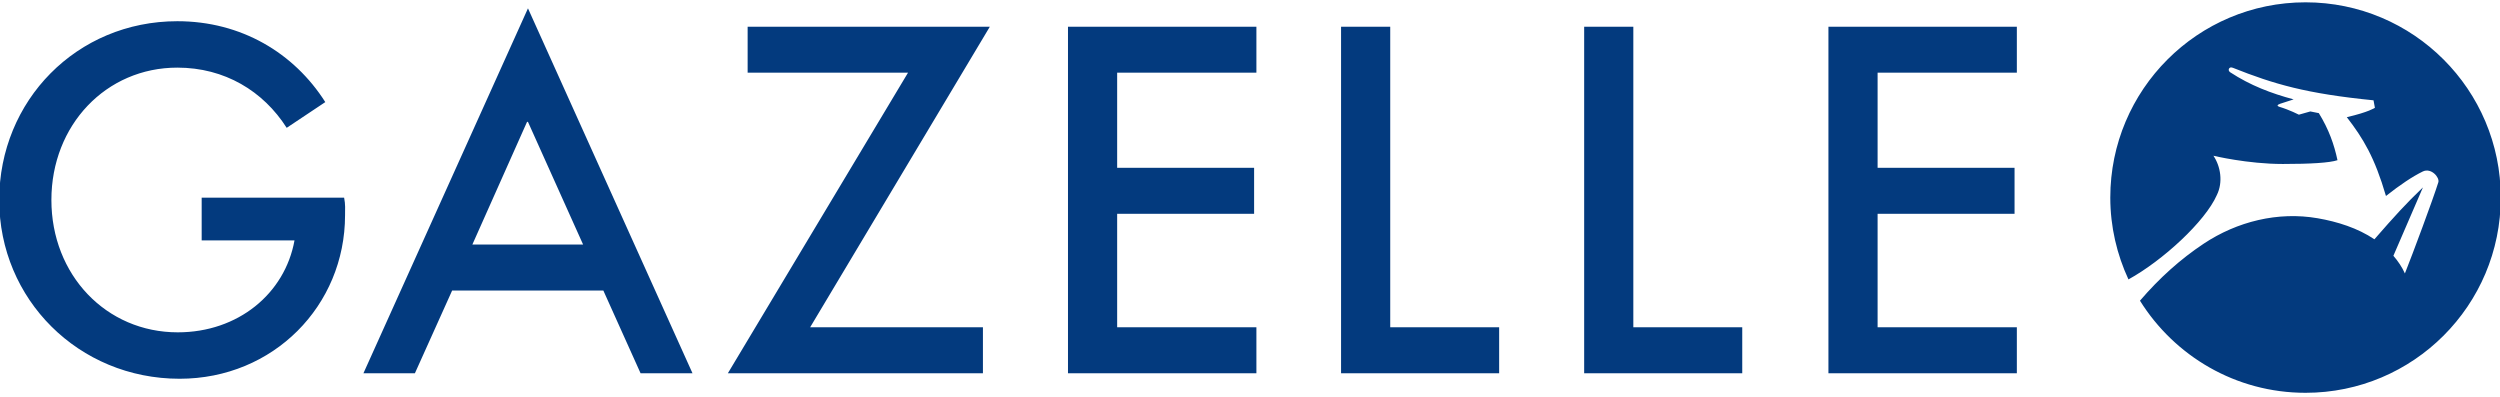 <?xml version="1.0" encoding="UTF-8" standalone="no"?>
<!DOCTYPE svg PUBLIC "-//W3C//DTD SVG 1.1//EN" "http://www.w3.org/Graphics/SVG/1.1/DTD/svg11.dtd">
<svg width="100%" height="100%" viewBox="0 0 321 51" version="1.1" xmlns="http://www.w3.org/2000/svg" xmlns:xlink="http://www.w3.org/1999/xlink" xml:space="preserve" xmlns:serif="http://www.serif.com/" style="fill-rule:evenodd;clip-rule:evenodd;stroke-linejoin:round;stroke-miterlimit:2;">
    <g transform="matrix(1,0,0,1,0,-5.558)">
        <g transform="matrix(0.73,0,0,0.73,160.5,30.925)">
            <clipPath id="_clip1">
                <rect x="-220" y="-34.771" width="440" height="69.746"/>
            </clipPath>
            <g clip-path="url(#_clip1)">
                <g transform="matrix(1,0,0,1,-220,-100)">
                    <path id="b" d="M354.881,69.953L321.74,69.953L321.74,130.9L354.881,130.9L354.881,122.817L330.389,122.817L330.389,102.851L354.477,102.851L354.477,94.768L330.389,94.768L330.389,78.036L354.881,78.036L354.881,69.953ZM287.424,69.953L278.776,69.953L278.776,130.9L306.582,130.9L306.582,122.817L287.424,122.817L287.424,69.953ZM244.665,69.953L236.016,69.953L236.016,130.9L263.822,130.9L263.822,122.817L244.665,122.817L244.665,69.953L244.665,69.953ZM221.126,69.953L187.985,69.953L187.985,130.9L221.126,130.9L221.126,122.817L196.634,122.817L196.634,102.851L220.722,102.851L220.722,94.768L196.634,94.768L196.634,78.036L221.126,78.036L221.126,69.953ZM131.639,78.036L159.849,78.036L128.163,130.9L173.025,130.9L173.025,122.817L142.632,122.817L174.237,69.953L131.639,69.953L131.639,78.036L131.639,78.036ZM93.001,66.719L64.063,130.9L73.116,130.9L79.664,116.35L106.258,116.35L112.805,130.9L121.94,130.9L93.002,66.719L93.001,66.719L93.001,66.719ZM83.22,108.267L92.839,86.685L93.001,86.685L102.701,108.267L83.22,108.267ZM60.667,100.022L35.609,100.022L35.609,107.539L51.937,107.539C50.24,116.915 41.995,123.705 31.406,123.705C18.796,123.705 9.177,113.601 9.177,100.425C9.177,87.249 18.796,77.145 31.325,77.145C39.651,77.145 46.441,81.267 50.563,87.734L57.353,83.208C51.856,74.559 42.561,68.982 31.325,68.982C13.623,68.982 0,82.966 0,100.426C0,117.886 13.946,131.87 31.729,131.87C48.219,131.87 60.828,119.018 60.828,103.094C60.828,102.043 60.909,101.235 60.666,100.022M405.66,65.659C386.693,65.659 371.317,81.034 371.317,100C371.317,105.148 372.483,110.014 374.512,114.397C380.544,111.079 388.018,104.206 390.058,99.558C391.168,97.316 390.734,94.524 389.457,92.644C389.457,92.644 395.458,94.093 401.665,94.093C406.543,94.093 409.893,93.889 411.278,93.426C410.687,90.65 409.753,87.998 407.996,85.151L406.504,84.853L404.491,85.421C404.491,85.421 402.827,84.565 401.03,84.029C400.657,83.916 400.59,83.704 401.192,83.502C401.777,83.314 403.565,82.732 403.565,82.732C399.59,81.664 395.956,80.281 392.408,77.963C392.19,77.821 392.071,77.553 392.196,77.333C392.303,77.142 392.498,77.023 392.896,77.182C400.137,80.068 405.8,81.718 417.616,82.894L417.86,84.214C417.86,84.214 416.767,84.972 412.919,85.86C415.811,89.608 417.816,92.919 419.805,99.722C422.274,97.769 424.49,96.285 426.281,95.414C427.756,94.697 429.285,96.472 429.016,97.316C428.066,100.358 424.508,109.899 423.135,113.347C422.643,112.252 421.954,111.211 421.111,110.239L426.307,98.212C423.281,101.112 421.342,103.248 417.772,107.34C414.817,105.354 411.263,104.239 407.777,103.636C400.815,102.43 393.633,104.2 387.745,108.114C383.645,110.838 379.953,114.16 376.537,118.14C382.603,127.856 393.36,134.341 405.658,134.341C424.624,134.341 439.998,118.966 439.998,100C439.998,81.034 424.623,65.659 405.658,65.659L405.66,65.659L405.66,65.659Z" style="fill:rgb(3,58,126);fill-rule:nonzero;"/>
                </g>
            </g>
        </g>
    </g>
</svg>
